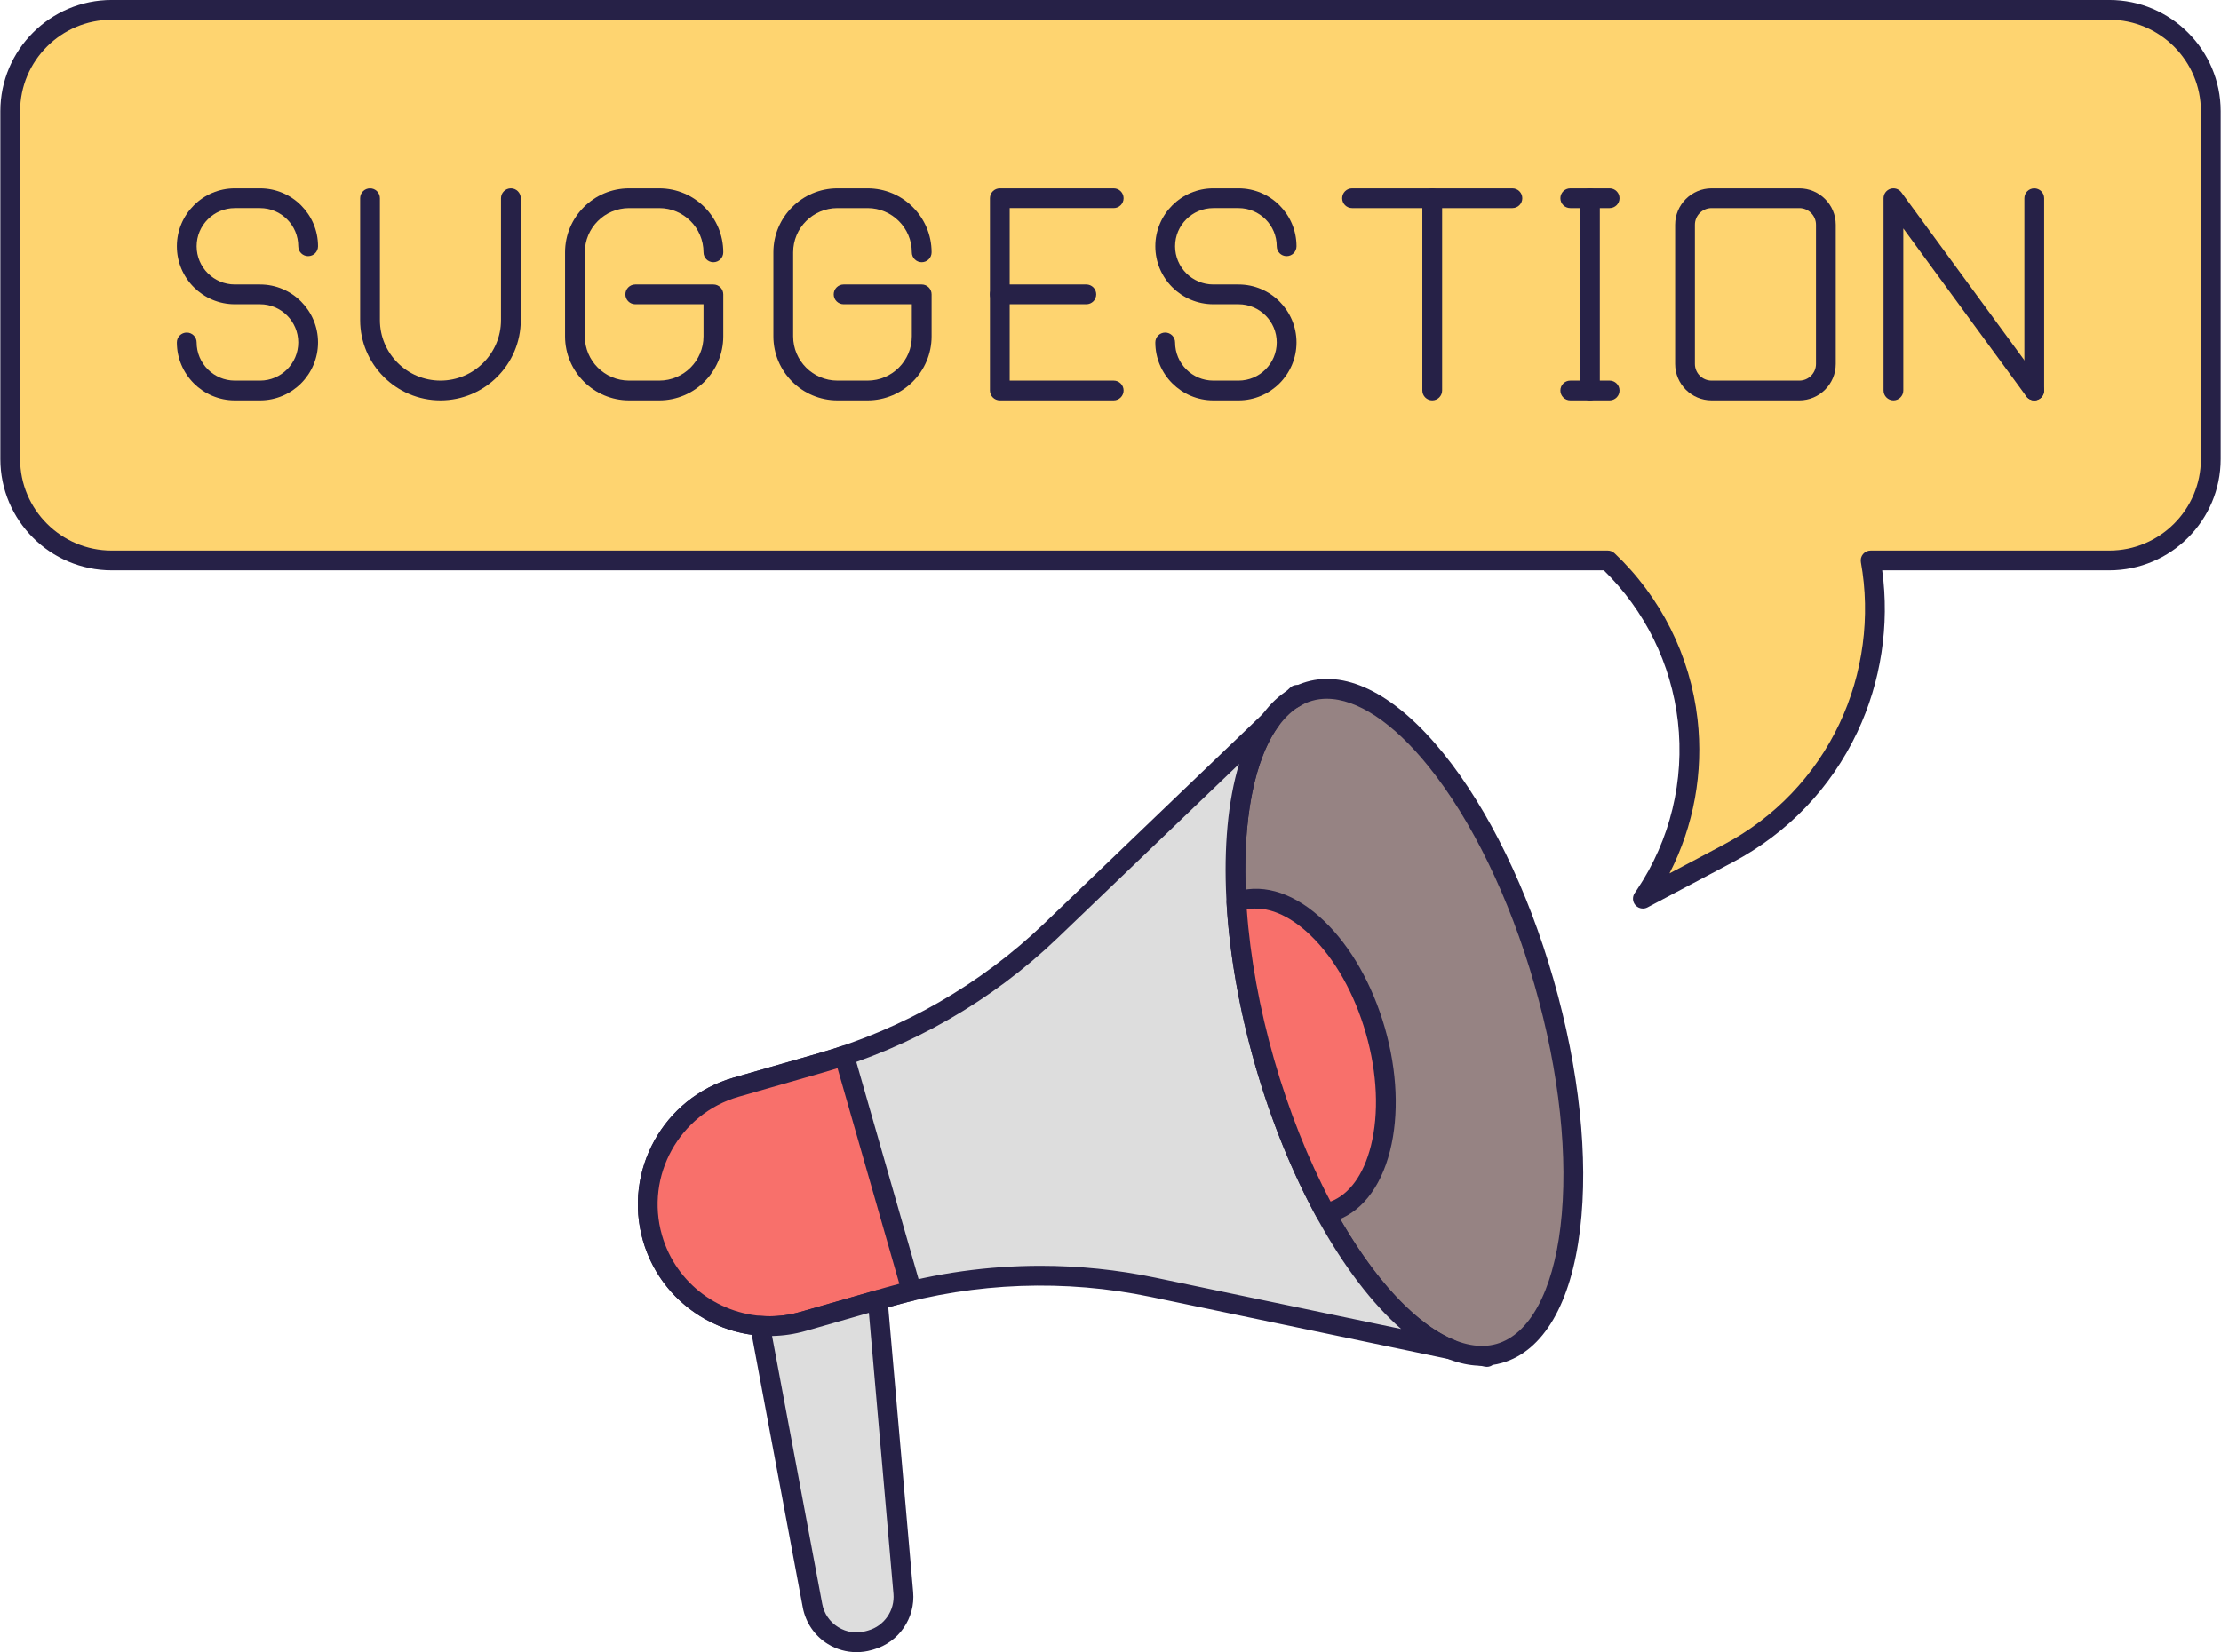 <?xml version="1.0" encoding="UTF-8"?>
<!DOCTYPE svg PUBLIC '-//W3C//DTD SVG 1.0//EN'
          'http://www.w3.org/TR/2001/REC-SVG-20010904/DTD/svg10.dtd'>
<svg data-name="Layer 1" height="1003" preserveAspectRatio="xMidYMid meet" version="1.0" viewBox="326.2 498.5 1347.6 1003.0" width="1348" xmlns="http://www.w3.org/2000/svg" xmlns:xlink="http://www.w3.org/1999/xlink" zoomAndPan="magnify"
><g
  ><g id="change1_1"
    ><ellipse cx="1178.348" cy="1119.149" fill="#968383" rx="88.206" ry="209.095" transform="translate(-262.848 368.181) rotate(-16.001)"
    /></g
    ><g id="change2_18"
    ><path d="M1225.257,1327.635c-22.165,0-46.831-15.698-70.777-45.403-27.392-33.979-51.075-82.674-66.687-137.113-15.611-54.44-21.334-108.285-16.112-151.617,5.436-45.104,22.26-73.91,47.375-81.112,25.119-7.202,54.649,8.31,83.162,43.679,27.392,33.979,51.075,82.674,66.687,137.113,15.611,54.44,21.334,108.285,16.112,151.617-5.436,45.104-22.26,73.91-47.375,81.112-4.022,1.153-8.158,1.725-12.385,1.725ZM1131.253,922.703c-3.069,0-6.039.403-8.889,1.221-19.888,5.703-34.019,31.586-38.77,71.013-5.034,41.777.554,93.938,15.733,146.873,15.18,52.936,38.085,100.13,64.494,132.891,24.924,30.917,50.624,45.378,70.511,39.675,19.888-5.703,34.019-31.586,38.77-71.013,5.034-41.777-.554-93.938-15.733-146.873-15.18-52.936-38.085-100.13-64.494-132.891-21.352-26.486-43.273-40.896-61.622-40.896Z" fill="#262147"
    /></g
  ></g
  ><g
  ><g
    ><g id="change3_2"
      ><path d="M1093.56,1143.464c-25.583-89.212-22.748-171.866,3.655-207.859l-133.439,127.975c-39.247,37.641-87.079,65.147-139.353,80.138l-51.726,14.833c-39.256,11.257-61.954,52.207-50.696,91.463h0c11.257,39.256,52.207,61.954,91.463,50.697l51.726-14.833c52.273-14.99,107.413-17.013,160.644-5.892l180.98,37.81c-41.464-16.53-87.671-85.121-113.254-174.332Z" fill="#ddd"
      /></g
      ><g id="change2_3"
      ><path d="M1206.818,1323.797c-.406,0-.818-.042-1.23-.128l-180.979-37.81c-52.074-10.877-106.628-8.878-157.764,5.787l-51.726,14.833c-42.373,12.151-86.733-12.437-98.886-54.81-12.15-42.374,12.437-86.734,54.81-98.886l51.727-14.833c51.137-14.664,98.46-41.878,136.854-78.7l133.439-127.976c2.246-2.155,5.767-2.233,8.107-.183,2.341,2.052,2.725,5.552.884,8.062-12.213,16.648-19.373,45.258-20.162,80.557-.831,37.202,5.198,79.423,17.437,122.099s29.5,81.676,49.92,112.783c19.376,29.517,40.609,49.983,59.788,57.63,2.892,1.152,4.421,4.324,3.523,7.305-.776,2.576-3.145,4.27-5.741,4.27ZM957.513,1266.952c23.338,0,46.67,2.381,69.549,7.161l149.329,31.197c-35.011-30.631-68.477-90.029-88.598-160.192-20.121-70.164-23.22-138.271-9.761-182.801l-110.103,105.594c-39.796,38.167-88.848,66.375-141.852,81.575l-51.727,14.833c-36.013,10.328-56.91,48.029-46.583,84.042,10.328,36.014,48.036,56.907,84.042,46.583l51.726-14.833c30.536-8.757,62.258-13.159,93.977-13.159Z" fill="#262147"
      /></g
    ></g
    ><g
    ><g id="change3_1"
      ><path d="M1113.38,921.129l-.231-.804-2.443,2.342c.875-.551,1.768-1.06,2.673-1.538Z" fill="#ddd"
      /></g
      ><g id="change2_15"
      ><path d="M1110.71,928.667c-1.791,0-3.555-.8-4.73-2.305-1.896-2.426-1.649-5.894.573-8.025l2.442-2.343c1.517-1.455,3.683-2.01,5.714-1.464,2.029.547,3.625,2.115,4.206,4.136l.231.805c.785,2.731-.453,5.639-2.967,6.965-.828.438-1.572.864-2.273,1.307-.989.624-2.099.925-3.196.925Z" fill="#262147"
      /></g
    ></g
    ><g
    ><g id="change3_3"
      ><path d="M1225.114,1321.619l3.312.692-.231-.804c-1.021.074-2.048.116-3.081.112Z" fill="#ddd"
      /></g
      ><g id="change2_4"
      ><path d="M1228.426,1328.312c-.408,0-.819-.042-1.228-.127l-3.312-.692c-3.015-.63-5.062-3.439-4.739-6.502.321-3.054,2.897-5.371,5.967-5.371.048,0,.09,0,.135,0,.794,0,1.616-.031,2.512-.097,2.842-.194,5.42,1.604,6.203,4.332l.23.805c.578,2.021.058,4.198-1.374,5.737-1.147,1.234-2.746,1.915-4.395,1.915Z" fill="#262147"
      /></g
    ></g
  ></g
  ><g
  ><g id="change4_2"
    ><path d="M838.379,1139.38c-4.614,1.544-9.266,2.994-13.955,4.338l-51.726,14.833c-39.256,11.257-61.954,52.207-50.696,91.463h0c11.257,39.256,52.207,61.954,91.463,50.697l51.726-14.833c4.689-1.345,9.402-2.581,14.133-3.716l-40.945-142.782Z" fill="#f8706b"
    /></g
    ><g id="change2_6"
    ><path d="M793.113,1309.585c-34.761,0-66.831-22.877-76.88-57.915-12.15-42.374,12.437-86.734,54.81-98.886l51.727-14.833c4.507-1.292,9.117-2.727,13.705-4.261,1.554-.521,3.249-.383,4.698.38,1.448.762,2.522,2.082,2.974,3.655l40.945,142.782c.451,1.573.24,3.263-.585,4.677-.824,1.414-2.19,2.43-3.782,2.812-4.69,1.126-9.36,2.354-13.88,3.65l-51.726,14.833c-7.335,2.104-14.729,3.105-22.006,3.105ZM834.323,1147.005c-2.767.871-5.523,1.701-8.245,2.481l-51.727,14.833c-36.013,10.327-56.91,48.029-46.583,84.042,8.539,29.777,35.8,49.22,65.34,49.223,6.187,0,12.467-.852,18.702-2.64l51.726-14.833c2.727-.781,5.505-1.539,8.309-2.267l-37.521-130.84Z" fill="#262147"
    /></g
  ></g
  ><g
  ><g id="change3_4"
    ><path d="M813.465,1300.712c-8.746,2.508-17.573,3.321-26.14,2.651l31.806,169.934c2.951,15.769,18.832,25.577,34.253,21.154l1.26-.361c12.523-3.591,20.745-15.554,19.61-28.532l-15.55-177.819-45.24,12.973Z" fill="#ddd"
    /></g
    ><g id="change2_5"
    ><path d="M845.901,1501.5c-6.113,0-12.184-1.684-17.473-4.95-7.939-4.903-13.478-12.977-15.194-22.149l-31.807-169.935c-.344-1.835.187-3.725,1.434-5.113,1.248-1.389,3.076-2.121,4.932-1.972,8.09.634,16.173-.187,24.018-2.437l45.24-12.974c1.722-.496,3.575-.193,5.053.823,1.477,1.015,2.423,2.637,2.579,4.422l15.55,177.819c1.382,15.804-8.684,30.448-23.934,34.822l-1.264.361c-2.994.858-6.069,1.281-9.134,1.281ZM794.592,1309.574l30.438,162.619c1.112,5.945,4.56,10.969,9.705,14.147s11.182,4.012,16.996,2.342l1.264-.361c9.737-2.793,16.166-12.146,15.283-22.241l-14.915-170.567-38.243,10.967h0c-6.727,1.929-13.603,2.964-20.526,3.095ZM813.465,1300.712h.01-.01Z" fill="#262147"
    /></g
  ></g
  ><g
  ><g id="change4_1"
    ><path d="M1078.703,1045.387c-.779.223-1.543.48-2.298.756,1.738,29.982,7.362,63.169,17.155,97.32,9.793,34.151,22.612,65.275,37.027,91.621.787-.166,1.571-.353,2.349-.576,30.346-8.702,42.806-58.094,27.83-110.318-14.976-52.224-51.718-87.506-82.064-78.804Z" fill="#f8706b"
    /></g
    ><g id="change2_7"
    ><path d="M1130.587,1241.085c-2.16,0-4.195-1.169-5.263-3.12-14.992-27.4-27.97-59.507-37.531-92.847-9.561-33.342-15.57-67.447-17.378-98.627-.153-2.643,1.442-5.072,3.928-5.982.964-.353,1.849-.644,2.706-.889h0c16.815-4.822,35.499,1.567,52.606,17.994,16.251,15.605,29.349,38.663,36.88,64.923,7.53,26.26,8.643,52.754,3.131,74.602-5.801,22.995-18.257,38.315-35.074,43.138-.847.243-1.752.466-2.766.68-.414.087-.829.129-1.239.129ZM1082.706,1050.591c2.07,28.997,7.791,60.422,16.622,91.219,8.831,30.796,20.635,60.478,34.246,86.166,11.404-4.372,20.037-16.251,24.457-33.772,5.001-19.825,3.925-44.103-3.031-68.357-6.956-24.257-18.909-45.414-33.656-59.576-13.034-12.516-26.653-18.015-38.638-15.679ZM1078.703,1045.388h.01-.01Z" fill="#262147"
    /></g
  ></g
  ><g
  ><g id="change5_1"
    ><path d="M1606.236,504.485H393.764c-34.002,0-61.567,27.564-61.567,61.567v211.124c0,34.002,27.564,61.567,61.567,61.567h908.04c55.646,52.52,66.109,138.358,22.814,203.067l-1.511,2.258,51.806-27.45c66.688-35.336,98.954-108.579,86.423-177.876h144.901c34.002,0,61.567-27.564,61.567-61.567v-211.124c0-34.002-27.564-61.567-61.567-61.567Z" fill="#fed470"
    /></g
    ><g id="change2_14"
    ><path d="M1323.108,1050.068c-1.656,0-3.288-.686-4.456-1.98-1.842-2.04-2.062-5.071-.532-7.356l1.511-2.258c20.069-29.996,28.85-66.25,24.723-102.082-4.013-34.838-19.953-67.291-44.961-91.648H393.764c-37.256,0-67.566-30.311-67.566-67.567v-211.124c0-37.256,30.311-67.566,67.566-67.566h1212.473c37.256,0,67.566,30.311,67.566,67.566v211.124c0,37.257-30.311,67.567-67.566,67.567h-137.874c4.557,33.198-.728,67.812-15.107,98.237-16.054,33.967-42.173,61.264-75.533,78.94l-51.806,27.449c-.889.471-1.853.698-2.808.698ZM393.764,510.485c-30.64,0-55.566,24.927-55.566,55.566v211.124c0,30.64,24.927,55.567,55.566,55.567h908.04c1.531,0,3.005.586,4.118,1.637,28.044,26.468,45.926,62.209,50.353,100.639,3.723,32.32-2.287,64.955-17.011,93.698l32.839-17.399c31.055-16.454,55.365-41.858,70.304-73.465,14.344-30.349,18.969-65.167,13.024-98.042-.316-1.75.16-3.55,1.3-4.914s2.826-2.153,4.604-2.153h144.901c30.64,0,55.566-24.928,55.566-55.567v-211.124c0-30.64-24.927-55.566-55.566-55.566H393.764Z" fill="#262147"
    /></g
  ></g
  ><g fill="#262147"
  ><g id="change2_1"
    ><path d="M985.333,683.204h-52.51c-3.313,0-6-2.687-6-6s2.687-6,6-6h52.51c3.313,0,6,2.687,6,6s-2.687,6-6,6Z"
      /><path d="M1001.951,741.574h-69.128c-3.313,0-6-2.687-6-6v-116.74c0-3.313,2.687-6,6-6h69.128c3.313,0,6,2.687,6,6s-2.687,6-6,6h-63.128v104.74h63.128c3.313,0,6,2.687,6,6s-2.687,6-6,6Z"
    /></g
    ><g id="change2_8"
    ><path d="M726.118,741.574h-18.301c-21.431,0-38.866-17.436-38.866-38.866v-51.008c0-21.431,17.436-38.866,38.866-38.866h18.301c21.431,0,38.865,17.436,38.865,38.866,0,3.313-2.687,6-6,6s-6-2.687-6-6c0-14.814-12.052-26.866-26.865-26.866h-18.301c-14.814,0-26.866,12.052-26.866,26.866v51.008c0,14.814,12.052,26.866,26.866,26.866h18.301c14.813,0,26.865-12.052,26.865-26.866v-19.504h-41.413c-3.313,0-6-2.687-6-6s2.687-6,6-6h47.413c3.313,0,6,2.687,6,6v25.504c0,21.431-17.435,38.866-38.865,38.866Z"
    /></g
    ><g id="change2_9"
    ><path d="M852.557,741.574h-18.301c-21.431,0-38.866-17.436-38.866-38.866v-51.008c0-21.431,17.436-38.866,38.866-38.866h18.301c21.431,0,38.865,17.436,38.865,38.866,0,3.313-2.687,6-6,6s-6-2.687-6-6c0-14.814-12.052-26.866-26.865-26.866h-18.301c-14.814,0-26.866,12.052-26.866,26.866v51.008c0,14.814,12.052,26.866,26.866,26.866h18.301c14.813,0,26.865-12.052,26.865-26.866v-19.504h-41.413c-3.313,0-6-2.687-6-6s2.687-6,6-6h47.413c3.313,0,6,2.687,6,6v25.504c0,21.431-17.435,38.866-38.865,38.866Z"
    /></g
    ><g id="change2_17"
    ><path d="M1290.996,741.574c-3.313,0-6-2.687-6-6v-116.74c0-3.313,2.687-6,6-6s6,2.687,6,6v116.74c0,3.313-2.687,6-6,6Z"
      /><path d="M1302.938,624.834h-23.886c-3.313,0-6-2.687-6-6s2.687-6,6-6h23.886c3.313,0,6,2.687,6,6s-2.687,6-6,6Z"
      /><path d="M1302.938,741.574h-23.886c-3.313,0-6-2.687-6-6s2.687-6,6-6h23.886c3.313,0,6,2.687,6,6s-2.687,6-6,6Z"
    /></g
    ><g id="change2_2"
    ><path d="M1560.668,741.574c-3.313,0-6-2.687-6-6v-116.74c0-3.313,2.687-6,6-6s6,2.687,6,6v116.74c0,3.313-2.687,6-6,6Z"
      /><path d="M1560.673,741.574c-1.848,0-3.67-.85-4.846-2.455l-74.647-101.937v98.392c0,3.313-2.687,6-6,6s-6-2.687-6-6v-116.74c0-2.595,1.669-4.896,4.135-5.703,2.47-.807,5.174.063,6.706,2.158l85.488,116.74c1.958,2.674,1.378,6.428-1.296,8.386-1.068.782-2.31,1.159-3.54,1.159Z"
    /></g
    ><g id="change2_10"
    ><path d="M1418.067,741.574h-53.253c-12.195,0-22.117-9.922-22.117-22.118v-84.504c0-12.196,9.922-22.118,22.117-22.118h53.253c12.196,0,22.118,9.922,22.118,22.118v84.504c0,12.196-9.922,22.118-22.118,22.118ZM1364.814,624.834c-5.579,0-10.117,4.539-10.117,10.118v84.504c0,5.579,4.538,10.118,10.117,10.118h53.253c5.579,0,10.118-4.539,10.118-10.118v-84.504c0-5.579-4.539-10.118-10.118-10.118h-53.253Z"
    /></g
    ><g id="change2_11"
    ><path d="M483.833,741.574h-15.316c-19.4,0-35.185-15.784-35.185-35.185,0-3.313,2.687-6,6-6s6,2.687,6,6c0,12.784,10.4,23.185,23.185,23.185h15.316c12.784,0,23.186-10.4,23.186-23.185s-10.401-23.186-23.186-23.186h-15.316c-19.4,0-35.185-15.784-35.185-35.185s15.784-35.186,35.185-35.186h15.316c19.401,0,35.186,15.784,35.186,35.186,0,3.313-2.687,6-6,6s-6-2.687-6-6c0-12.784-10.401-23.186-23.186-23.186h-15.316c-12.784,0-23.185,10.401-23.185,23.186s10.4,23.185,23.185,23.185h15.316c19.401,0,35.186,15.784,35.186,35.186s-15.784,35.185-35.186,35.185Z"
    /></g
    ><g id="change2_12"
    ><path d="M1077.706,741.574h-15.316c-19.401,0-35.186-15.784-35.186-35.185,0-3.313,2.687-6,6-6s6,2.687,6,6c0,12.784,10.401,23.185,23.186,23.185h15.316c12.784,0,23.185-10.4,23.185-23.185s-10.4-23.186-23.185-23.186h-15.316c-19.401,0-35.186-15.784-35.186-35.185s15.784-35.186,35.186-35.186h15.316c19.4,0,35.185,15.784,35.185,35.186,0,3.313-2.687,6-6,6s-6-2.687-6-6c0-12.784-10.4-23.186-23.185-23.186h-15.316c-12.784,0-23.186,10.401-23.186,23.186s10.401,23.185,23.186,23.185h15.316c19.4,0,35.185,15.784,35.185,35.186s-15.784,35.185-35.185,35.185Z"
    /></g
    ><g id="change2_16"
    ><path d="M1195.264,741.574c-3.313,0-6-2.687-6-6v-116.74c0-3.313,2.687-6,6-6s6,2.687,6,6v116.74c0,3.313-2.687,6-6,6Z"
      /><path d="M1243.926,624.834h-97.324c-3.313,0-6-2.687-6-6s2.687-6,6-6h97.324c3.313,0,6,2.687,6,6s-2.687,6-6,6Z"
    /></g
    ><g id="change2_13"
    ><path d="M593.328,741.574c-26.878,0-48.744-21.866-48.744-48.744v-73.996c0-3.313,2.687-6,6-6s6,2.687,6,6v73.996c0,20.261,16.483,36.744,36.744,36.744s36.744-16.483,36.744-36.744v-73.996c0-3.313,2.687-6,6-6s6,2.687,6,6v73.996c0,26.878-21.866,48.744-48.744,48.744Z"
    /></g
  ></g
></svg
>
